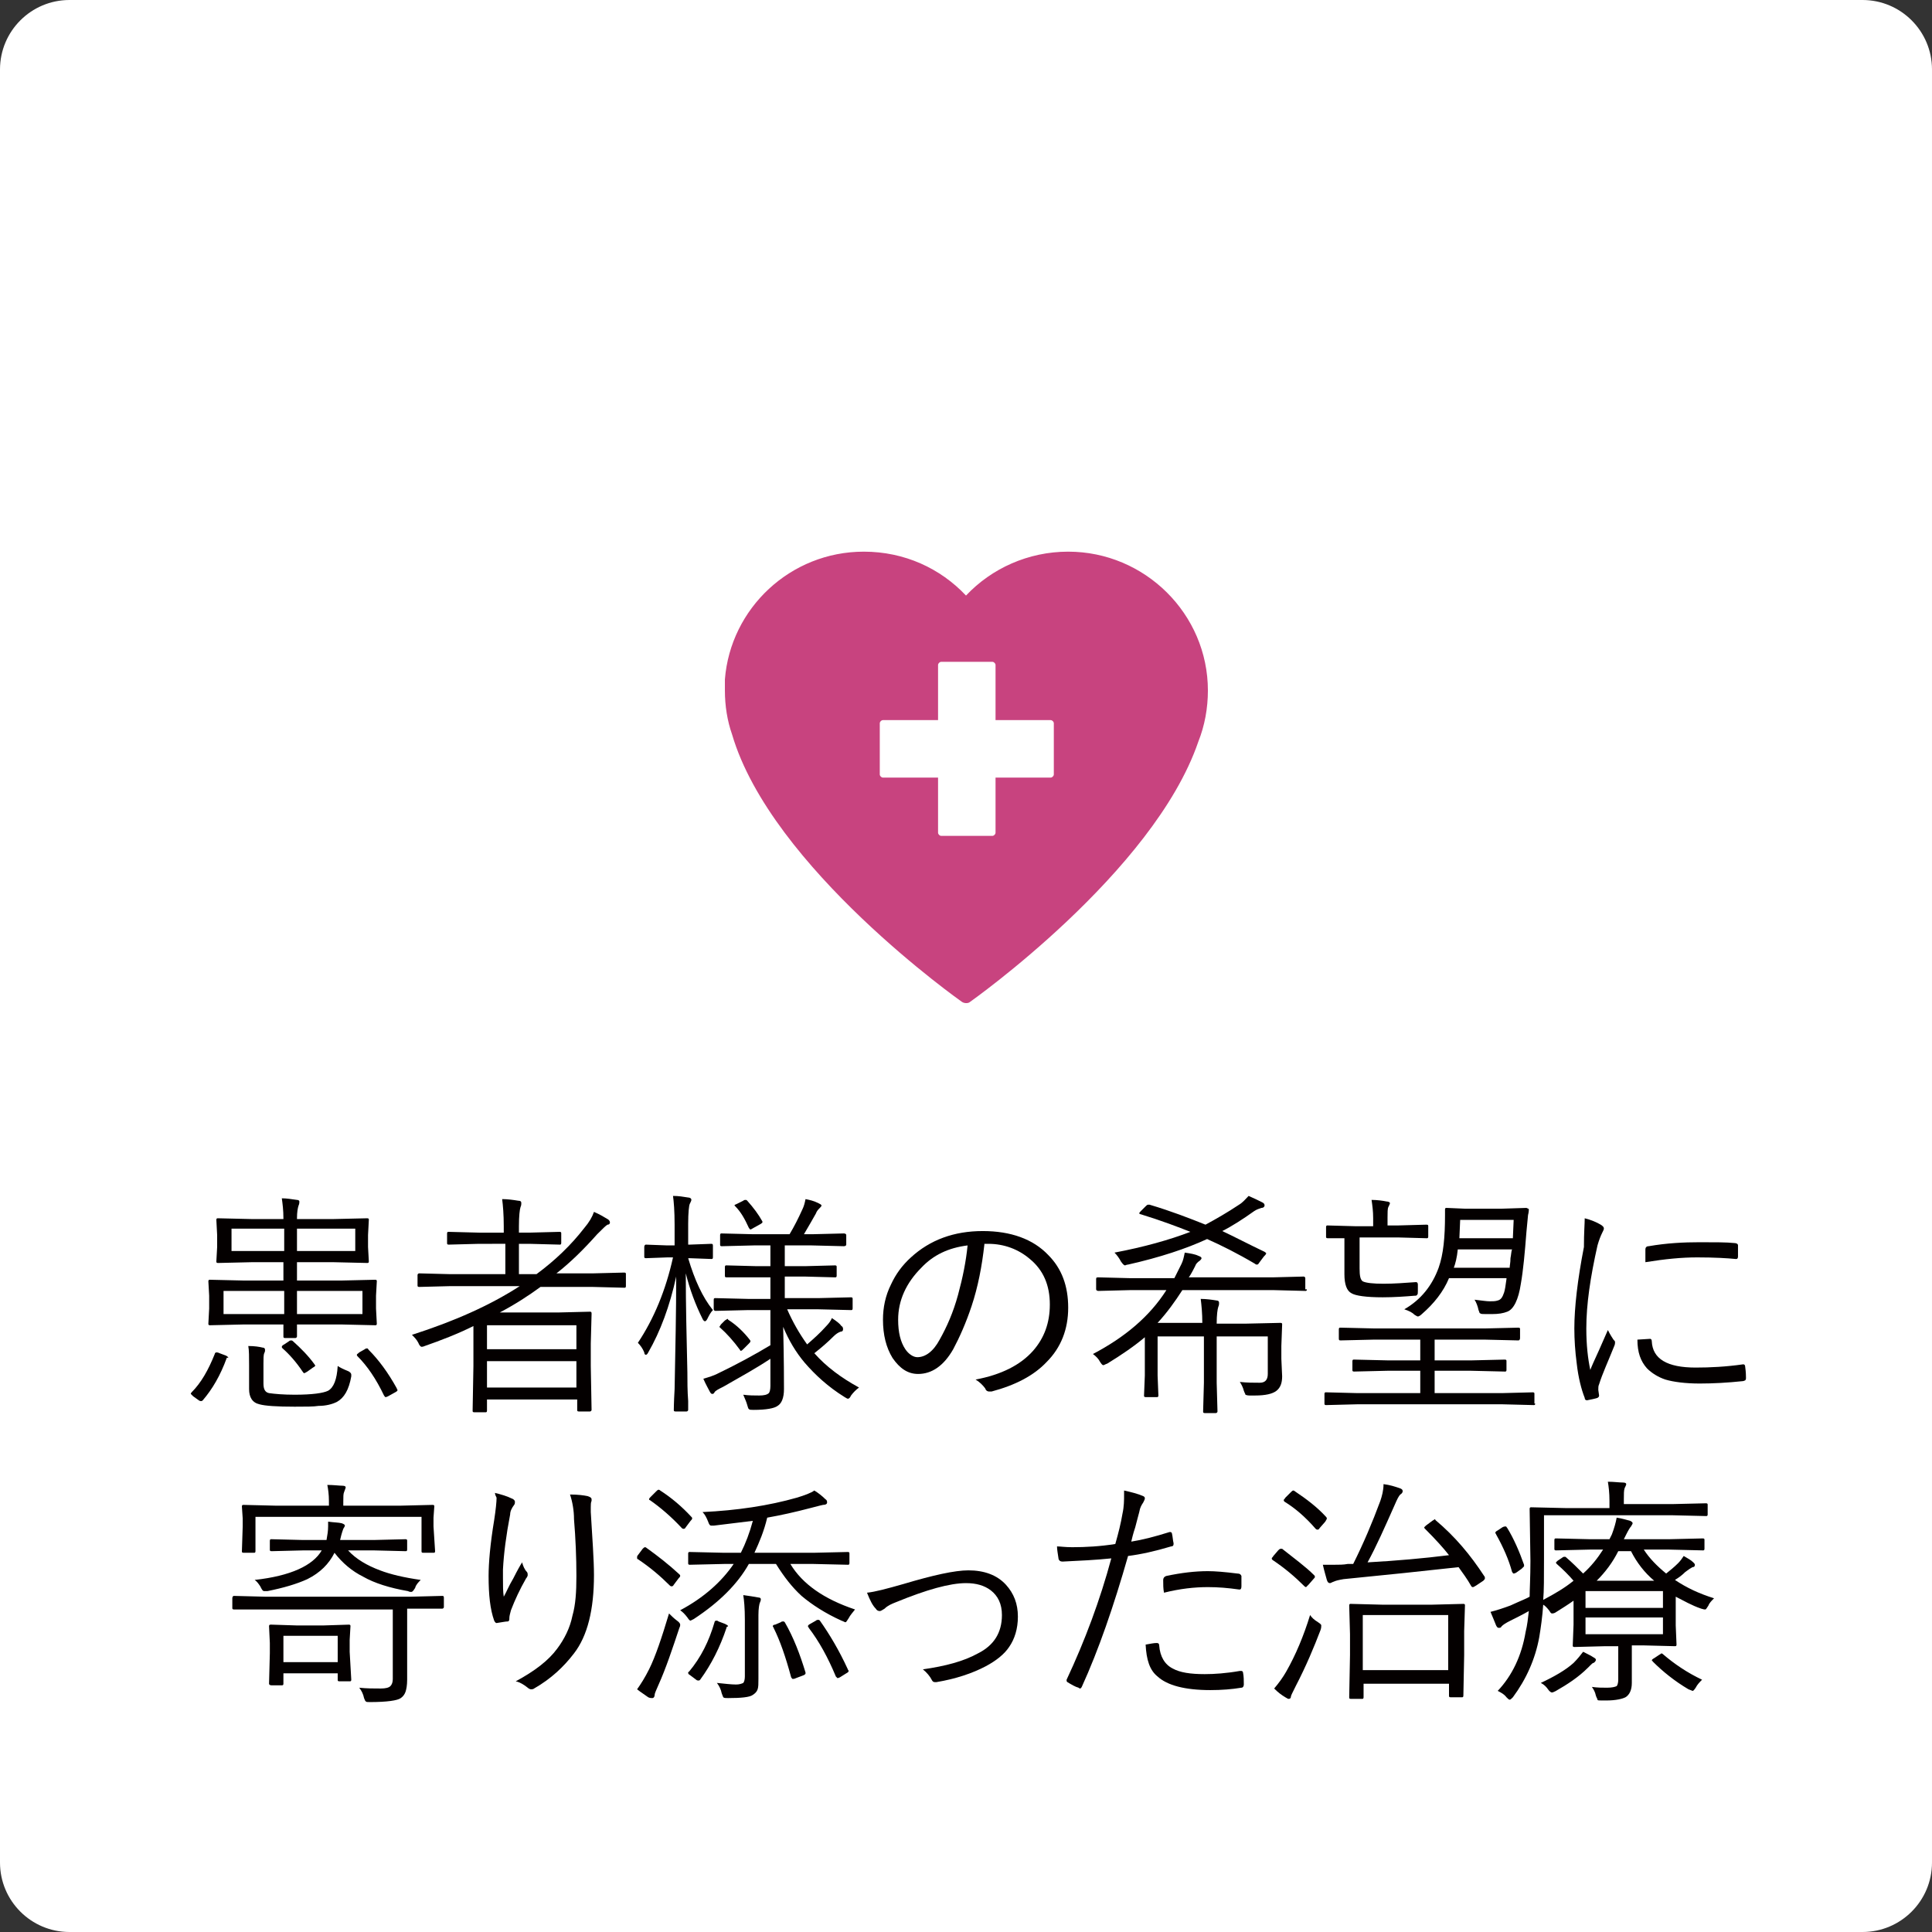 <?xml version="1.0" encoding="utf-8"?>
<!-- Generator: Adobe Illustrator 27.7.0, SVG Export Plug-In . SVG Version: 6.00 Build 0)  -->
<svg version="1.1" id="レイヤー_1" xmlns="http://www.w3.org/2000/svg" xmlns:xlink="http://www.w3.org/1999/xlink" x="0px"
	 y="0px" viewBox="0 0 242 242" style="enable-background:new 0 0 242 242;" xml:space="preserve">
<rect x="0" y="0" width="242" height="242" fill="#333333" stroke="none"/>
<style type="text/css">
	.st0{fill:#FFFFFF;}
	.st1{fill:#040000;}
	.st2{fill:#C8437F;}
</style>
<path class="st0" d="M233.3,242H8.7c-4.8,0-8.7-3.9-8.7-8.7V8.7C0,3.9,3.9,0,8.7,0h224.6c4.8,0,8.7,3.9,8.7,8.7v224.6
	C242,238.1,238.1,242,233.3,242z"/>
<g>
	<path class="st1" d="M28.4,170.1c-0.8,2.2-1.8,3.9-3,5.3c-0.1,0.1-0.2,0.1-0.2,0.1s-0.2,0-0.3-0.1l-0.7-0.5
		c-0.2-0.2-0.3-0.3-0.3-0.3c0,0,0-0.1,0.1-0.2c1.2-1.2,2.1-2.8,2.9-4.8c0-0.1,0.1-0.2,0.2-0.2c0.1,0,0.2,0,0.4,0.1l0.8,0.3
		c0.2,0.1,0.3,0.2,0.3,0.3C28.4,170,28.4,170.1,28.4,170.1z M47.2,165.8c0,0.2-0.1,0.2-0.2,0.2l-4.3-0.1h-5.5c0,0.4,0,0.7,0,1.1
		c0,0.2,0,0.3,0,0.4c0,0.1-0.1,0.2-0.2,0.2h-1.3c-0.2,0-0.2-0.1-0.2-0.2l0-1.5h-4.9l-4.3,0.1c-0.2,0-0.2-0.1-0.2-0.2l0.1-1.9v-1.6
		l-0.1-1.8c0-0.2,0.1-0.2,0.2-0.2l4.3,0.1h4.9v-2.3h-3.9l-4.3,0.1c-0.2,0-0.2-0.1-0.2-0.2l0.1-1.8v-1.5l-0.1-1.9
		c0-0.2,0.1-0.2,0.2-0.2l4.3,0.1h3.9v-0.1c0-1-0.1-1.8-0.2-2.5c0.6,0,1.2,0.1,1.9,0.2c0.2,0,0.3,0.1,0.3,0.2c0,0.1,0,0.3-0.1,0.5
		c-0.1,0.3-0.2,0.8-0.2,1.6v0.1h4.5l4.3-0.1c0.2,0,0.2,0.1,0.2,0.2l-0.1,1.9v1.5l0.1,1.8c0,0.2-0.1,0.2-0.2,0.2l-4.3-0.1h-4.5v2.3
		h5.5l4.3-0.1c0.2,0,0.2,0.1,0.2,0.2l-0.1,1.8v1.6L47.2,165.8z M35.6,164.6v-2.9h-7.6v2.9H35.6z M35.6,156.7v-2.8h-6.6v2.8H35.6z
		 M44,172.4c-0.3,1.7-0.9,2.7-1.8,3.2c-0.6,0.3-1.4,0.5-2.3,0.5c-0.6,0.1-1.6,0.1-3,0.1c-2.2,0-3.7-0.1-4.4-0.3
		c-0.9-0.2-1.3-0.9-1.3-1.9v-3c0-1,0-1.9-0.1-2.4c0.8,0,1.4,0.1,1.8,0.2c0.2,0,0.3,0.1,0.3,0.3c0,0.1,0,0.2-0.1,0.4
		c-0.1,0.2-0.1,0.7-0.1,1.3v2.5c0,0.7,0.2,1.1,0.7,1.2c0.7,0.1,1.8,0.2,3.2,0.2c2.2,0,3.6-0.2,4.2-0.5c0.7-0.4,1.1-1.4,1.2-3.1
		c0.3,0.2,0.7,0.4,1.2,0.6c0.3,0.1,0.5,0.3,0.5,0.5C44,172.1,44,172.3,44,172.4z M39.4,170.9c0,0.1,0.1,0.1,0.1,0.1
		c0,0.1-0.1,0.2-0.3,0.3l-0.7,0.5c-0.2,0.1-0.3,0.2-0.4,0.2c-0.1,0-0.1-0.1-0.2-0.2c-0.8-1.2-1.7-2.2-2.5-2.9
		c-0.1-0.1-0.1-0.1-0.1-0.2c0-0.1,0.1-0.2,0.3-0.3l0.6-0.4c0.1-0.1,0.2-0.1,0.3-0.1c0,0,0.1,0,0.2,0.1
		C37.7,168.9,38.6,169.8,39.4,170.9z M44.5,156.7v-2.8h-7.3v2.8H44.5z M45.4,164.6v-2.9h-8.2v2.9H45.4z M49.7,173.9
		c0,0.1,0.1,0.2,0.1,0.2c0,0.1-0.1,0.2-0.3,0.3l-0.9,0.5c-0.2,0.1-0.3,0.1-0.3,0.1c-0.1,0-0.1-0.1-0.2-0.2c-1-2.1-2.1-3.7-3.3-4.9
		c-0.1-0.1-0.1-0.1-0.1-0.2c0-0.1,0.1-0.1,0.3-0.3l0.7-0.4c0.1-0.1,0.2-0.1,0.3-0.1c0.1,0,0.1,0.1,0.2,0.2
		C47.4,170.3,48.6,171.9,49.7,173.9z"/>
	<path class="st1" d="M78.4,161.1c0,0.2-0.1,0.2-0.2,0.2l-3.9-0.1h-6.6c-1.5,1.1-3.2,2.2-5.1,3.2h7.3l4-0.1c0.2,0,0.2,0.1,0.2,0.3
		l-0.1,3.7v2.8l0.1,5.5c0,0.1-0.1,0.2-0.2,0.2h-1.4c-0.2,0-0.2-0.1-0.2-0.2v-1.3H61v1.4c0,0.2-0.1,0.2-0.2,0.2h-1.4
		c-0.2,0-0.2-0.1-0.2-0.2l0.1-5.6v-5c-2,1-4.1,1.8-6.1,2.5c-0.2,0.1-0.4,0.1-0.4,0.1c-0.1,0-0.3-0.2-0.4-0.5c-0.2-0.4-0.5-0.7-0.8-1
		c5.3-1.7,9.8-3.7,13.5-6.1h-8.7l-3.9,0.1c-0.2,0-0.2-0.1-0.2-0.2v-1.3c0-0.1,0.1-0.2,0.2-0.2l3.9,0.1h6.9v-3.8H60l-3.8,0.1
		c-0.2,0-0.2-0.1-0.2-0.2v-1.2c0-0.2,0.1-0.2,0.2-0.2l3.8,0.1h3.1v-0.8c0-1.5-0.1-2.6-0.2-3.4c0.7,0,1.4,0.1,2,0.2
		c0.3,0,0.4,0.1,0.4,0.3c0,0.1,0,0.3-0.1,0.5c-0.1,0.3-0.2,1.1-0.2,2.4v0.8h1.3l3.8-0.1c0.2,0,0.2,0.1,0.2,0.2v1.2
		c0,0.2-0.1,0.2-0.2,0.2l-3.8-0.1h-1.3v3.8h2.2c2.3-1.7,4.3-3.6,6-5.8c0.6-0.7,1-1.4,1.2-2c0.7,0.3,1.2,0.6,1.7,0.9
		c0.2,0.1,0.3,0.3,0.3,0.4c0,0.2-0.1,0.3-0.3,0.3c-0.2,0.1-0.6,0.5-1.3,1.2c-1.6,1.8-3.3,3.5-5.1,4.9h4.6l3.9-0.1
		c0.2,0,0.2,0.1,0.2,0.2V161.1z M72.2,169v-3H61v3H72.2z M72.2,173.8v-3.3H61v3.3H72.2z"/>
	<path class="st1" d="M89.3,157.5c0,0.2-0.1,0.2-0.2,0.2l-2.7-0.1h-0.2c0.8,2.7,1.8,4.9,3.1,6.5c-0.3,0.3-0.5,0.7-0.7,1.1
		c-0.1,0.2-0.2,0.3-0.3,0.3c-0.1,0-0.2-0.1-0.3-0.3c-0.9-1.8-1.6-3.7-2.1-5.7c0,3.9,0.1,8.1,0.2,12.4c0,1.1,0,2.3,0.1,3.6
		c0,0.7,0,1,0,1.1c0,0.1-0.1,0.2-0.2,0.2h-1.4c-0.2,0-0.2-0.1-0.2-0.2c0,0,0-0.9,0.1-2.6c0.1-5.1,0.2-9.8,0.2-14.1
		c-0.8,3.7-2,6.9-3.5,9.5c-0.1,0.2-0.2,0.3-0.3,0.3c-0.1,0-0.2-0.1-0.2-0.3c-0.2-0.5-0.5-0.9-0.8-1.2c2-3,3.5-6.6,4.4-10.7h-0.7
		l-2.7,0.1c-0.2,0-0.2-0.1-0.2-0.2v-1.2c0-0.2,0.1-0.3,0.2-0.3l2.7,0.1h0.9v-2.6c0-1.7-0.1-2.9-0.2-3.6c0.7,0,1.3,0.1,1.9,0.2
		c0.2,0,0.4,0.1,0.4,0.3c0,0.1-0.1,0.3-0.2,0.5c-0.1,0.2-0.2,1.1-0.2,2.5v2.6h0.2l2.7-0.1c0.2,0,0.2,0.1,0.2,0.3V157.5z
		 M107.6,173.8c-0.4,0.3-0.7,0.6-1,1c-0.1,0.2-0.2,0.4-0.4,0.4c-0.1,0-0.2-0.1-0.4-0.2c-2.1-1.3-3.7-2.8-5-4.3
		c-1.1-1.3-2-2.8-2.7-4.5c0.1,4.2,0.1,6.8,0.1,7.8c0,1.1-0.3,1.8-0.8,2.1c-0.4,0.3-1.4,0.5-3,0.5c-0.3,0-0.5,0-0.6-0.1
		c-0.1-0.1-0.1-0.2-0.2-0.5c-0.1-0.4-0.3-0.8-0.5-1.3c0.7,0.1,1.4,0.1,2,0.1s1-0.1,1.2-0.3c0.1-0.1,0.2-0.4,0.2-0.9v-3.4
		c-1.8,1.2-3.8,2.3-5.9,3.5c-0.6,0.3-1,0.5-1.1,0.7c-0.1,0.2-0.2,0.2-0.3,0.2c-0.1,0-0.2-0.1-0.3-0.3c-0.2-0.4-0.5-0.9-0.8-1.6
		c0.7-0.2,1.3-0.4,1.7-0.6c2.5-1.2,4.7-2.4,6.7-3.6v-4.4h-2.8l-4.1,0.1c-0.1,0-0.2-0.1-0.2-0.2v-1.2c0-0.2,0.1-0.2,0.2-0.2l4.1,0.1
		h2.8V160h-1.7L91,160c-0.2,0-0.2-0.1-0.2-0.2v-1.1c0-0.2,0.1-0.2,0.2-0.2l3.8,0.1h1.7v-2.6h-2.1l-4,0.1c-0.2,0-0.2-0.1-0.2-0.2
		v-1.2c0-0.2,0.1-0.2,0.2-0.2l4,0.1h4.5c0.6-1,1.1-2,1.6-3.1c0.2-0.4,0.3-0.8,0.4-1.3c0.5,0.1,1,0.2,1.6,0.5
		c0.2,0.1,0.4,0.2,0.4,0.3c0,0.1-0.1,0.2-0.3,0.4c-0.1,0.1-0.3,0.3-0.4,0.6c-0.4,0.7-0.9,1.6-1.5,2.6h1l4-0.1c0.2,0,0.3,0.1,0.3,0.2
		v1.2c0,0.1-0.1,0.2-0.3,0.2l-4-0.1h-3.4v2.6h2.5l3.8-0.1c0.2,0,0.2,0.1,0.2,0.2v1.1c0,0.2-0.1,0.2-0.2,0.2l-3.8-0.1h-2.5v2.7h4.2
		l4.1-0.1c0.2,0,0.2,0.1,0.2,0.2v1.2c0,0.2-0.1,0.2-0.2,0.2l-4.1-0.1h-3.9c0.7,1.6,1.5,3,2.5,4.4c0.8-0.7,1.6-1.4,2.4-2.3
		c0.3-0.3,0.6-0.7,0.7-1c0.6,0.4,1,0.7,1.2,1c0.2,0.1,0.2,0.3,0.2,0.4c0,0.2-0.1,0.3-0.3,0.3c-0.3,0.1-0.6,0.3-0.9,0.6
		c-0.7,0.7-1.5,1.4-2.4,2.1C103.5,171.2,105.4,172.6,107.6,173.8z M93.9,167.8C94,167.9,94,168,94,168c0,0.1-0.1,0.2-0.2,0.3
		l-0.6,0.6c-0.2,0.2-0.3,0.3-0.4,0.3c0,0-0.1,0-0.1-0.1c-0.8-1.1-1.7-2.1-2.5-2.8c-0.1-0.1-0.1-0.1-0.1-0.1c0,0,0.1-0.1,0.2-0.3
		l0.5-0.5c0.2-0.1,0.3-0.2,0.3-0.2c0,0,0.1,0,0.1,0.1C92.3,166,93.2,166.9,93.9,167.8z M95.5,153c0,0,0,0.1,0,0.1
		c0,0.1-0.1,0.1-0.2,0.2l-0.9,0.5c-0.2,0.1-0.3,0.2-0.4,0.2s-0.1-0.1-0.2-0.2c-0.5-1.1-1-2-1.7-2.7c-0.1-0.1-0.1-0.1-0.1-0.1
		c0-0.1,0.1-0.1,0.3-0.2l0.8-0.4c0.1-0.1,0.2-0.1,0.3-0.1c0.1,0,0.1,0,0.2,0.1C94.4,151.3,95,152.1,95.5,153z"/>
	<path class="st1" d="M123.3,155.9c-0.3,2.7-0.8,5.3-1.6,7.7c-0.7,2.1-1.5,3.9-2.3,5.4c-1.2,2.1-2.7,3.1-4.4,3.1
		c-1.3,0-2.3-0.7-3.2-2c-0.8-1.3-1.2-2.9-1.2-4.8c0-1.5,0.3-3,1-4.4c0.6-1.3,1.4-2.4,2.5-3.4c2.4-2.2,5.4-3.3,9-3.3
		c3.5,0,6.3,1,8.2,3c1.7,1.7,2.5,3.9,2.5,6.6c0,2.7-0.9,5-2.7,6.8c-1.6,1.7-3.9,2.9-6.9,3.7c-0.1,0-0.2,0-0.3,0
		c-0.2,0-0.4-0.1-0.5-0.4c-0.3-0.4-0.7-0.8-1.2-1.1c3.2-0.6,5.6-1.8,7.2-3.6c1.4-1.6,2.1-3.5,2.1-5.8c0-2.4-0.8-4.3-2.5-5.7
		c-1.4-1.2-3.2-1.9-5.2-1.9H123.3z M121.2,156c-2.4,0.3-4.3,1.2-5.8,2.8c-1.9,1.9-2.9,4.1-2.9,6.5c0,1.6,0.3,2.8,0.9,3.7
		c0.4,0.6,1,1,1.5,1c1,0,2-0.7,2.8-2.2c0.9-1.6,1.7-3.4,2.3-5.6C120.6,160,121,158,121.2,156z"/>
	<path class="st1" d="M163.7,161.5c0,0.2-0.1,0.2-0.2,0.2l-3.9-0.1h-11.5c-0.9,1.4-1.9,2.8-3.1,4.1h5.6c0-1.2-0.1-2.2-0.2-3
		c0.7,0,1.4,0.1,2,0.2c0.2,0,0.3,0.1,0.3,0.3c0,0.1,0,0.3-0.1,0.5c-0.1,0.3-0.2,1-0.2,2.1h3.6l4.4-0.1c0.2,0,0.2,0.1,0.2,0.2
		l-0.1,2.7v1.6l0.1,2.2c0,0.8-0.2,1.4-0.7,1.8c-0.5,0.4-1.4,0.6-2.7,0.6c-0.3,0-0.5,0-0.7,0c-0.3,0-0.5-0.1-0.5-0.1
		c0-0.1-0.1-0.2-0.2-0.5c-0.1-0.4-0.3-0.8-0.5-1.1c0.9,0.1,1.7,0.1,2.5,0.1c0.7,0,1-0.4,1-1.1v-4.7h-6.4v5.8l0.1,3.6
		c0,0.1-0.1,0.2-0.2,0.2h-1.4c-0.2,0-0.2-0.1-0.2-0.2l0.1-3.6v-5.8H145v4.9l0.1,2.5c0,0.2-0.1,0.2-0.2,0.2h-1.4
		c-0.2,0-0.2-0.1-0.2-0.2l0.1-2.5v-4.8c-1.3,1.1-2.9,2.2-4.7,3.3c-0.3,0.1-0.4,0.2-0.5,0.2c-0.1,0-0.2-0.1-0.4-0.4
		c-0.2-0.4-0.5-0.7-0.9-1c4-2.1,7.1-4.7,9.2-8h-4.6l-3.9,0.1c-0.2,0-0.3-0.1-0.3-0.2v-1.3c0-0.2,0.1-0.2,0.3-0.2l3.9,0.1h5.6
		c0.3-0.6,0.6-1.2,0.9-1.8c0.2-0.4,0.3-0.9,0.4-1.4c0.7,0.1,1.3,0.2,1.7,0.4c0.3,0.1,0.4,0.2,0.4,0.3s-0.1,0.2-0.2,0.3
		c-0.3,0.2-0.5,0.4-0.6,0.7c-0.4,0.8-0.7,1.3-0.8,1.4h10.5l3.9-0.1c0.1,0,0.2,0.1,0.2,0.2V161.5z M158.3,157.4l-0.6,0.8
		c-0.1,0.2-0.2,0.2-0.3,0.2c0,0-0.1,0-0.2-0.1c-2.2-1.3-4.2-2.3-6-3.1c-2.6,1.2-5.9,2.3-9.9,3.2c-0.2,0-0.3,0.1-0.4,0.1
		c-0.1,0-0.3-0.2-0.5-0.5c-0.2-0.4-0.5-0.8-0.8-1.1c3.7-0.7,6.9-1.6,9.5-2.6c-1.5-0.6-3.6-1.4-6.2-2.2c-0.1,0-0.2-0.1-0.2-0.1
		c0-0.1,0.1-0.2,0.2-0.3l0.6-0.6c0.1-0.1,0.2-0.2,0.3-0.2c0,0,0.1,0,0.2,0c2.7,0.8,5,1.7,7,2.5c1.3-0.7,2.7-1.5,4.2-2.5
		c0.5-0.3,0.8-0.7,1.2-1.1c0.7,0.3,1.3,0.6,1.7,0.8c0.2,0.1,0.3,0.2,0.3,0.4c0,0.1-0.1,0.3-0.4,0.3c-0.3,0.1-0.6,0.2-0.9,0.4
		c-1.4,1-2.8,1.9-4,2.5c1.5,0.7,3.2,1.6,5.3,2.6c0.1,0.1,0.2,0.1,0.2,0.2S158.4,157.3,158.3,157.4z"/>
	<path class="st1" d="M192.3,175.8c0,0.2-0.1,0.2-0.2,0.2l-3.9-0.1H170l-3.9,0.1c-0.2,0-0.2-0.1-0.2-0.2v-1.2c0-0.2,0.1-0.2,0.2-0.2
		l3.9,0.1h7.9v-2.8h-4.1l-4.2,0.1c-0.2,0-0.2-0.1-0.2-0.2v-1.1c0-0.2,0.1-0.2,0.2-0.2l4.2,0.1h4.1v-2.6h-5.8l-4.2,0.1
		c-0.2,0-0.2-0.1-0.2-0.3v-1.1c0-0.2,0.1-0.2,0.2-0.2l4.2,0.1H186l4.2-0.1c0.2,0,0.2,0.1,0.2,0.2v1.1c0,0.2-0.1,0.3-0.2,0.3
		l-4.2-0.1h-6.3v2.6h4.6l4.2-0.1c0.2,0,0.2,0.1,0.2,0.2v1.1c0,0.2-0.1,0.2-0.2,0.2l-4.2-0.1h-4.6v2.8h8.4l3.9-0.1
		c0.2,0,0.2,0.1,0.2,0.2V175.8z M178.9,154.9c0,0.2-0.1,0.2-0.2,0.2l-3.6-0.1h-4.8v3.9c0,0.9,0.1,1.4,0.4,1.6
		c0.4,0.2,1.3,0.3,2.6,0.3c1.3,0,2.6-0.1,4-0.2c0.1,0,0.1,0,0.1,0c0.1,0,0.2,0.1,0.2,0.3c0,0,0,0.1,0,0.3v0.5c0,0.3,0,0.4-0.1,0.5
		s-0.1,0.1-0.3,0.1c-1.2,0.1-2.6,0.2-4,0.2c-2.1,0-3.4-0.2-3.9-0.5c-0.6-0.3-0.9-1.1-0.9-2.4v-4.5c-0.6,0-1.1,0-1.6,0
		c-0.3,0-0.5,0-0.5,0c-0.2,0-0.2-0.1-0.2-0.2v-1.2c0-0.2,0.1-0.2,0.2-0.2l3.6,0.1h2.1v-1c0-0.9-0.1-1.6-0.2-2.3
		c0.7,0,1.4,0.1,1.9,0.2c0.2,0,0.4,0.1,0.4,0.2c0,0.1-0.1,0.3-0.2,0.5c-0.1,0.2-0.1,0.7-0.1,1.3v1h1.3l3.6-0.1
		c0.2,0,0.2,0.1,0.2,0.2V154.9z M191.5,151.5c0,0.1,0,0.3-0.1,0.7l-0.2,2.1c-0.2,2.6-0.4,4.8-0.7,6.5c-0.3,2-0.9,3.2-1.7,3.5
		c-0.5,0.2-1.1,0.3-1.9,0.3l-0.8,0c-0.4,0-0.6,0-0.7-0.1c-0.1,0-0.1-0.2-0.2-0.4c-0.1-0.5-0.3-1-0.5-1.3c0.9,0.1,1.5,0.2,1.9,0.2
		s0.7,0,1-0.1c0.4-0.1,0.6-0.4,0.8-1c0.1-0.3,0.2-0.9,0.3-1.7v-0.1h-7.2c-0.7,1.7-1.9,3.2-3.4,4.5c-0.2,0.2-0.4,0.3-0.5,0.3
		c-0.1,0-0.2-0.1-0.4-0.2c-0.3-0.3-0.7-0.5-1.3-0.7c2.1-1.2,3.5-3,4.3-5.2c0.6-1.7,0.8-3.8,0.8-6.6l0-0.7c0-0.2,0.1-0.2,0.2-0.2
		l2.3,0.1h4.6l3.1-0.1C191.4,151.4,191.5,151.4,191.5,151.5z M189.4,156.5h-6.8c-0.1,1-0.3,1.8-0.5,2.3h7c0-0.3,0.1-0.6,0.1-1.2
		C189.3,157.1,189.3,156.7,189.4,156.5z M189.6,152.8h-6.7l-0.1,2.3h6.7L189.6,152.8z"/>
	<path class="st1" d="M198.5,152.6c0.8,0.2,1.5,0.5,2,0.8c0.3,0.2,0.4,0.3,0.4,0.5c0,0.1-0.1,0.3-0.2,0.5c-0.2,0.4-0.4,0.9-0.6,1.6
		c-0.9,4-1.4,7.4-1.4,10.4c0,2.1,0.2,3.8,0.5,5.2c0.1-0.3,0.5-1.2,1.1-2.5c0.4-0.9,0.8-1.8,1.1-2.5c0.1,0.2,0.3,0.6,0.7,1.2
		c0.1,0.1,0.2,0.2,0.2,0.3c0,0.1,0,0.3-0.1,0.5c-0.8,2-1.5,3.5-1.9,4.8c-0.1,0.2-0.1,0.4-0.1,0.7l0.1,0.7c0,0.2-0.1,0.2-0.2,0.3
		c-0.3,0.1-0.8,0.2-1.3,0.3c-0.2,0-0.3-0.1-0.3-0.3c-0.4-1-0.8-2.5-1-4.3c-0.2-1.5-0.3-3-0.3-4.4c0-2.6,0.4-6.1,1.2-10.2
		C198.4,154.4,198.5,153.3,198.5,152.6z M205.1,167.8l1.6-0.1c0,0,0,0,0,0c0.1,0,0.2,0.1,0.2,0.3c0.1,2.2,1.9,3.3,5.5,3.3
		c1.8,0,3.8-0.1,5.9-0.4c0.1,0,0.1,0,0.1,0c0.1,0,0.2,0.1,0.2,0.3c0.1,0.7,0.1,1.2,0.1,1.4c0,0.1,0,0.2-0.1,0.3c0,0-0.2,0.1-0.3,0.1
		c-1.9,0.2-3.7,0.3-5.4,0.3c-1.8,0-3.3-0.2-4.3-0.5c-0.9-0.3-1.7-0.8-2.3-1.4C205.5,170.5,205.1,169.4,205.1,167.8z M206.1,158.1
		c0-0.9,0-1.4,0-1.6c0-0.2,0.1-0.4,0.4-0.4c2.3-0.4,4.4-0.5,6.4-0.5c1.9,0,3.4,0,4.3,0.1c0.3,0,0.5,0.1,0.5,0.3c0,0.6,0,1.1,0,1.4
		c0,0.2-0.1,0.3-0.2,0.3c0,0-0.1,0-0.1,0c-1-0.1-2.6-0.2-4.8-0.2C210.6,157.5,208.6,157.7,206.1,158.1z"/>
	<path class="st1" d="M55.6,201.3c0,0.1-0.1,0.2-0.2,0.2l-3.9,0H51v5.1l0,3.8c0,0.7-0.1,1.2-0.2,1.5c-0.1,0.3-0.3,0.6-0.6,0.8
		c-0.4,0.3-1.7,0.5-3.9,0.5c-0.3,0-0.4,0-0.5-0.1s-0.1-0.2-0.2-0.4c-0.1-0.5-0.3-0.9-0.6-1.3c0.9,0.1,1.8,0.1,2.7,0.1
		c0.6,0,1-0.1,1.2-0.3c0.2-0.2,0.3-0.5,0.3-0.9v-8.7H33.2l-3.9,0c-0.2,0-0.2-0.1-0.2-0.2v-1.2c0-0.2,0.1-0.3,0.2-0.3l3.9,0.1h18.3
		l3.9-0.1c0.2,0,0.2,0.1,0.2,0.3V201.3z M54.5,194.3c0,0.2-0.1,0.2-0.2,0.2h-1.3c-0.2,0-0.2-0.1-0.2-0.2V190H32v4.3
		c0,0.2-0.1,0.2-0.2,0.2h-1.3c-0.2,0-0.2-0.1-0.2-0.2l0.1-3.1v-1l-0.1-1.5c0-0.2,0.1-0.2,0.2-0.2l4.1,0.1h6.6v-0.6
		c0-0.8-0.1-1.5-0.2-2c0.8,0,1.5,0.1,1.9,0.1c0.3,0,0.4,0.1,0.4,0.2c0,0.1-0.1,0.3-0.2,0.6c-0.1,0.2-0.1,0.6-0.1,1.2v0.5h7.1
		l4.1-0.1c0.2,0,0.2,0.1,0.2,0.2l-0.1,1.4v1.1L54.5,194.3z M52.7,197.9c-0.3,0.3-0.6,0.6-0.7,1c-0.2,0.3-0.3,0.5-0.5,0.5
		c-0.1,0-0.2,0-0.4-0.1c-2.3-0.4-4.2-1-5.6-1.8c-1.4-0.7-2.6-1.7-3.6-3c-0.7,1.4-1.8,2.5-3.4,3.3c-1.3,0.6-3,1.1-5,1.5
		c-0.2,0-0.3,0-0.4,0c-0.2,0-0.3-0.2-0.5-0.6c-0.2-0.3-0.4-0.6-0.7-0.8c4.5-0.5,7.3-1.8,8.4-3.7h-2.3l-4,0.1c-0.2,0-0.2-0.1-0.2-0.2
		V193c0-0.2,0.1-0.2,0.2-0.2l4,0.1h2.9c0.1-0.6,0.2-1.1,0.2-1.7c0-0.2,0-0.4,0-0.6c0.7,0.1,1.3,0.1,1.7,0.2c0.3,0.1,0.4,0.2,0.4,0.3
		c0,0.1-0.1,0.2-0.2,0.4c0,0-0.2,0.5-0.4,1.4h4.2l4-0.1c0.2,0,0.2,0.1,0.2,0.2v1.1c0,0.2-0.1,0.2-0.2,0.2l-4-0.1h-3.2
		c1,1.1,2.4,1.9,4,2.5C48.9,197.2,50.6,197.6,52.7,197.9z M44,210.4c0,0.2-0.1,0.2-0.2,0.2h-1.3c-0.2,0-0.2-0.1-0.2-0.2v-0.8h-6.8
		v1.3c0,0.2-0.1,0.2-0.2,0.2H34c-0.2,0-0.3-0.1-0.3-0.2l0.1-3.8v-1.3l-0.1-2.1c0-0.2,0.1-0.2,0.3-0.2l3.1,0.1h3.5l3.1-0.1
		c0.2,0,0.2,0.1,0.2,0.2l-0.1,1.7v1.5L44,210.4z M42.3,208.2v-3.3h-6.8v3.3H42.3z"/>
	<path class="st1" d="M62,187c0.8,0.2,1.5,0.4,2.1,0.7c0.3,0.1,0.4,0.3,0.4,0.4s0,0.3-0.1,0.4c-0.3,0.4-0.5,0.8-0.5,1.2
		c-0.5,2.6-0.8,4.9-0.9,6.9c0,0.4,0,0.8,0,1.1c0,0.9,0,1.7,0.1,2.3c0.3-0.5,0.6-1.3,1.2-2.3c0.5-1,0.9-1.7,1.1-2
		c0.1,0.4,0.3,0.9,0.6,1.2c0.1,0.1,0.1,0.3,0.1,0.4s-0.1,0.3-0.2,0.4c-0.8,1.4-1.4,2.7-1.9,4c-0.1,0.4-0.2,0.7-0.2,1
		c0,0,0,0.1,0,0.1c0,0.2-0.1,0.3-0.2,0.3c-0.3,0-0.7,0.1-1.4,0.2c-0.1,0-0.2-0.1-0.3-0.3c-0.5-1.4-0.7-3.2-0.7-5.6
		c0-1.6,0.2-4,0.7-7c0.2-1.3,0.3-2.3,0.3-2.8C62.1,187.4,62,187.2,62,187z M71.4,187.2c1,0,1.7,0.1,2.2,0.2c0.3,0.1,0.5,0.2,0.5,0.4
		c0,0,0,0.1,0,0.2c-0.1,0.2-0.1,0.5-0.1,0.8c0,0.2,0,0.4,0,0.6c0.2,3.3,0.4,6,0.4,7.9c0,4.3-0.8,7.6-2.5,9.8c-1.3,1.7-2.9,3.2-5,4.4
		c-0.1,0.1-0.3,0.1-0.4,0.1c-0.1,0-0.3-0.1-0.4-0.2c-0.5-0.4-1-0.7-1.5-0.8c2.4-1.3,4.1-2.6,5.2-4.1c0.9-1.2,1.6-2.6,1.9-4.1
		c0.4-1.4,0.5-3,0.5-5c0-2.3-0.1-4.7-0.3-7.1C71.9,189.2,71.7,188.1,71.4,187.2z"/>
	<path class="st1" d="M85.1,197.2c0.1,0.1,0.1,0.1,0.1,0.2c0,0.1-0.1,0.2-0.2,0.3l-0.6,0.8c-0.1,0.2-0.2,0.2-0.3,0.2
		c0,0-0.1,0-0.2-0.1c-1.2-1.2-2.5-2.3-4-3.3c-0.1,0-0.1-0.1-0.1-0.2s0-0.2,0.1-0.3l0.6-0.8c0.1-0.1,0.2-0.2,0.3-0.2
		c0,0,0.1,0,0.2,0.1C82.4,194.9,83.8,196,85.1,197.2z M85.1,203.9c-0.9,2.7-1.7,5.1-2.6,7.1c-0.3,0.7-0.5,1.1-0.5,1.3
		c0,0.2-0.1,0.4-0.3,0.4c-0.1,0-0.3,0-0.5-0.1c-0.4-0.3-0.9-0.6-1.4-1c0.5-0.7,1-1.5,1.5-2.5c0.8-1.6,1.6-4,2.5-7
		c0.3,0.3,0.6,0.6,1,0.9c0.3,0.2,0.4,0.4,0.4,0.5C85.2,203.6,85.2,203.7,85.1,203.9z M86.6,190c0.1,0.1,0.1,0.1,0.1,0.2
		c0,0.1-0.1,0.2-0.2,0.3l-0.6,0.8c-0.1,0.2-0.2,0.2-0.3,0.2c0,0-0.1,0-0.2-0.1c-1.3-1.4-2.7-2.6-4-3.5c-0.1,0-0.1-0.1-0.1-0.1
		c0-0.1,0.1-0.2,0.2-0.3l0.7-0.7c0.1-0.1,0.2-0.2,0.3-0.2c0,0,0.1,0,0.2,0.1C84.1,187.6,85.4,188.7,86.6,190z M107.1,201.6
		c-0.3,0.4-0.6,0.7-0.8,1.1c-0.2,0.3-0.3,0.5-0.4,0.5c-0.1,0-0.2-0.1-0.5-0.2c-2-0.9-3.7-2-5-3.1c-1.2-1.1-2.2-2.4-3.2-4h-3.4
		c-1.4,2.5-3.7,4.8-6.9,6.9c-0.2,0.1-0.4,0.2-0.4,0.2c-0.1,0-0.2-0.1-0.4-0.4c-0.3-0.4-0.6-0.7-0.9-0.9c3-1.6,5.2-3.6,6.7-5.8h-1.2
		l-4.3,0.1c-0.2,0-0.2-0.1-0.2-0.2v-1.2c0-0.2,0.1-0.2,0.2-0.2l4.3,0.1h2.1c0.6-1.2,1.1-2.5,1.5-4c-1.6,0.2-3.2,0.4-4.9,0.6
		c-0.2,0-0.3,0-0.3,0c-0.2,0-0.3-0.2-0.4-0.5c-0.2-0.5-0.4-0.9-0.7-1.2c4.3-0.2,8.3-0.8,11.8-1.8c1-0.3,1.8-0.6,2.2-0.9
		c0.5,0.3,1,0.7,1.4,1.1c0.2,0.1,0.2,0.3,0.2,0.4c0,0.2-0.2,0.3-0.5,0.3c0,0-0.5,0.1-1.6,0.4c-1.9,0.5-3.7,0.9-5.4,1.2
		c-0.4,1.7-1,3.1-1.6,4.4h7.4l4.3-0.1c0.2,0,0.2,0.1,0.2,0.2v1.2c0,0.2-0.1,0.2-0.2,0.2l-4.3-0.1H99
		C100.5,198.4,103.2,200.3,107.1,201.6z M91,203.9c-0.8,2.4-1.9,4.6-3.3,6.5c-0.1,0.1-0.1,0.1-0.2,0.1s-0.2,0-0.3-0.1l-0.8-0.6
		c-0.2-0.1-0.2-0.2-0.2-0.3c0,0,0-0.1,0.1-0.1c1.5-1.8,2.5-3.8,3.2-6.2c0-0.1,0.1-0.2,0.2-0.2c0.1,0,0.2,0,0.3,0.1l0.8,0.3
		c0.2,0.1,0.4,0.2,0.4,0.3C91,203.8,91,203.8,91,203.9z M95.3,200.3c0,0.1,0,0.2-0.1,0.4c-0.1,0.2-0.2,0.8-0.2,1.6v3.9l0,4.1
		c0,0.6,0,1-0.1,1.3c-0.1,0.3-0.3,0.5-0.6,0.7c-0.4,0.3-1.5,0.4-3.1,0.4c-0.3,0-0.5,0-0.6-0.1c0,0-0.1-0.2-0.2-0.5
		c-0.1-0.5-0.3-0.9-0.6-1.3c1,0.1,1.8,0.2,2.4,0.2c0.4,0,0.7-0.1,0.9-0.2c0.1-0.1,0.2-0.4,0.2-0.8v-7.1c0-1.5-0.1-2.5-0.2-3.1
		c0.7,0.1,1.4,0.2,1.9,0.3C95.2,200.1,95.3,200.2,95.3,200.3z M100.9,209.5c0,0,0,0.1,0,0.1c0,0.1-0.1,0.2-0.4,0.3l-0.8,0.3
		c-0.2,0.1-0.3,0.1-0.4,0.1c-0.1,0-0.1-0.1-0.2-0.2c-0.7-2.6-1.4-4.6-2.2-6.2c0-0.1-0.1-0.1-0.1-0.2c0-0.1,0.1-0.2,0.3-0.2l0.7-0.3
		c0.1-0.1,0.2-0.1,0.3-0.1c0.1,0,0.1,0,0.2,0.1C99.4,205.1,100.2,207.2,100.9,209.5z M106.2,209.1c0,0.1,0.1,0.1,0.1,0.2
		c0,0.1-0.1,0.2-0.3,0.3l-0.8,0.5c-0.2,0.1-0.3,0.1-0.3,0.1s-0.1-0.1-0.2-0.2c-1-2.4-2.1-4.4-3.4-6.1c0-0.1-0.1-0.1-0.1-0.2
		c0-0.1,0.1-0.2,0.3-0.3l0.7-0.4c0.1-0.1,0.2-0.1,0.3-0.1s0.1,0,0.2,0.1C103.9,204.7,105.1,206.7,106.2,209.1z"/>
	<path class="st1" d="M108.6,199.5c1-0.1,2.5-0.5,4.6-1.1c3.7-1.1,6.4-1.7,8.1-1.7c2,0,3.6,0.6,4.7,1.8c1,1.1,1.5,2.4,1.5,4
		c0,1.5-0.4,2.8-1.1,3.8c-0.6,0.9-1.6,1.7-2.9,2.4c-1.7,0.9-3.8,1.6-6.2,2c-0.1,0-0.1,0-0.2,0c-0.2,0-0.3-0.1-0.4-0.3
		c-0.2-0.4-0.6-0.9-1.1-1.3c2.8-0.4,5.1-1,6.9-2c2-1,3-2.6,3-4.8c0-1.4-0.5-2.4-1.4-3.1c-0.8-0.6-1.8-0.9-3.1-0.9
		c-2,0-4.9,0.8-8.8,2.4c-0.5,0.2-1,0.4-1.4,0.8c-0.3,0.2-0.5,0.3-0.6,0.3c-0.2,0-0.4-0.1-0.5-0.3C109.3,201.1,109,200.5,108.6,199.5
		z"/>
	<path class="st1" d="M141.7,193.1c1.3-0.2,2.9-0.6,4.8-1.2c0,0,0.1,0,0.1,0c0.1,0,0.2,0.1,0.2,0.2c0.1,0.4,0.1,0.8,0.2,1.2
		c0,0,0,0.1,0,0.1c0,0.2-0.1,0.3-0.3,0.3c-2,0.6-3.8,1-5.4,1.2c-1.8,6.3-3.7,11.8-5.8,16.4c-0.1,0.2-0.2,0.2-0.2,0.2
		c0,0-0.1,0-0.2-0.1c-0.4-0.1-0.9-0.4-1.4-0.7c-0.1-0.1-0.1-0.1-0.1-0.2c0,0,0-0.1,0-0.1c2.3-4.9,4.2-10,5.6-15.2
		c-1.9,0.2-4,0.3-6.1,0.4c-0.3,0-0.4-0.1-0.5-0.3c-0.1-0.7-0.2-1.2-0.2-1.6c0.4,0,1,0.1,1.9,0.1c1.7,0,3.5-0.1,5.4-0.4
		c0.4-1.4,0.7-2.6,0.9-3.8c0.2-0.9,0.2-1.7,0.2-2.4c0-0.2,0-0.3,0-0.5c0.9,0.2,1.7,0.4,2.4,0.7c0.2,0.1,0.2,0.2,0.2,0.3
		c0,0.1-0.1,0.3-0.2,0.5c-0.2,0.3-0.4,0.6-0.5,1.2c-0.1,0.4-0.3,1.1-0.5,1.9C141.9,192.2,141.8,192.7,141.7,193.1z M143.5,206
		c0.6-0.1,1-0.2,1.4-0.2c0.2,0,0.3,0.1,0.3,0.3c0.1,1.4,0.7,2.4,1.7,2.9c0.9,0.5,2.2,0.7,4,0.7c1.2,0,2.7-0.1,4.4-0.4
		c0.1,0,0.1,0,0.2,0c0.1,0,0.2,0.1,0.2,0.2c0.1,0.5,0.1,1,0.1,1.5c0,0.2-0.1,0.4-0.3,0.4c-1.2,0.2-2.5,0.3-3.9,0.3
		c-3.2,0-5.4-0.6-6.6-1.7C144,209.2,143.6,207.9,143.5,206z M145.8,199.5c-0.1-0.5-0.1-1-0.1-1.6c0-0.2,0.1-0.4,0.4-0.5
		c1.9-0.4,3.6-0.6,5.2-0.6c0.9,0,2.1,0.1,3.7,0.3c0.3,0,0.4,0.1,0.5,0.3c0,0.3,0,0.6,0,0.9c0,0.1,0,0.3,0,0.4c0,0.3-0.1,0.4-0.2,0.4
		c0,0-0.1,0-0.1,0c-1.4-0.2-2.6-0.3-3.9-0.3C149.6,198.8,147.8,199,145.8,199.5z"/>
	<path class="st1" d="M164.6,197.3c0.1,0.1,0.1,0.1,0.1,0.2s0,0.1-0.1,0.2l-0.7,0.8c-0.2,0.2-0.3,0.3-0.3,0.3s-0.1,0-0.2-0.1
		c-1.2-1.2-2.5-2.3-4-3.3c-0.1-0.1-0.1-0.1-0.1-0.2s0.1-0.1,0.2-0.3l0.6-0.7c0.1-0.1,0.2-0.2,0.3-0.2c0,0,0.1,0,0.2,0
		C162.1,195.2,163.5,196.2,164.6,197.3z M165.4,204.2c-0.8,2.1-1.8,4.5-3.1,7c-0.4,0.8-0.6,1.2-0.6,1.3c0,0.2-0.1,0.3-0.3,0.3
		c-0.1,0-0.2-0.1-0.4-0.2c-0.5-0.3-0.9-0.6-1.4-1.1c0.6-0.7,1.1-1.4,1.5-2.1c1.2-2.1,2.2-4.5,3-7.1c0.2,0.3,0.5,0.6,1,0.9
		c0.3,0.2,0.4,0.3,0.4,0.4C165.5,203.8,165.5,203.9,165.4,204.2z M166.1,190c0.1,0.1,0.1,0.2,0.1,0.2c0,0.1-0.1,0.2-0.2,0.4
		l-0.7,0.8c-0.1,0.2-0.2,0.2-0.3,0.2c0,0-0.1,0-0.2-0.1c-1.3-1.5-2.6-2.6-3.9-3.4c-0.1-0.1-0.1-0.1-0.1-0.2s0.1-0.1,0.2-0.3l0.7-0.7
		c0.1-0.1,0.2-0.2,0.3-0.2c0,0,0.1,0,0.2,0.1C163.7,187.8,165,188.8,166.1,190z M185.9,197.4c0.1,0.1,0.1,0.2,0.1,0.3
		c0,0.1-0.1,0.2-0.2,0.3l-0.9,0.6c-0.2,0.1-0.3,0.2-0.4,0.2s-0.1,0-0.2-0.1c-0.5-0.9-1.1-1.7-1.6-2.4c-4.5,0.5-9.3,1-14.4,1.5
		c-0.6,0.1-1,0.2-1.2,0.3c-0.3,0.1-0.4,0.2-0.5,0.2c-0.2,0-0.3-0.1-0.4-0.4c-0.1-0.4-0.3-1-0.5-1.9c0.5,0,1,0,1.4,0
		c0.6,0,1.2,0,1.7-0.1l0.7,0c1.3-2.6,2.4-5.2,3.4-7.9c0.2-0.6,0.4-1.3,0.4-2.1c0.8,0.1,1.4,0.3,2,0.5c0.3,0.1,0.4,0.2,0.4,0.4
		c0,0.1-0.1,0.3-0.3,0.4c-0.2,0.2-0.4,0.6-0.7,1.3c-1.2,2.7-2.3,5.2-3.4,7.2c3.6-0.2,7-0.5,10.2-0.9c-0.7-0.9-1.7-2-3-3.3
		c-0.1-0.1-0.1-0.1-0.1-0.2c0,0,0.1-0.1,0.2-0.2l0.8-0.6c0.2-0.1,0.3-0.2,0.3-0.2c0,0,0.1,0,0.1,0.1
		C182.3,192.5,184.2,194.8,185.9,197.4z M183.3,212.4c0,0.2-0.1,0.2-0.2,0.2h-1.4c-0.2,0-0.2-0.1-0.2-0.2v-1.5h-10.7v1.7
		c0,0.2-0.1,0.2-0.2,0.2h-1.4c-0.2,0-0.2-0.1-0.2-0.2l0.1-5.3v-2.6l-0.1-3.6c0-0.2,0.1-0.2,0.2-0.2l3.9,0.1h6.3l3.9-0.1
		c0.2,0,0.2,0.1,0.2,0.2l-0.1,3.2v3L183.3,212.4z M181.4,209.2v-6.9h-10.7v6.9H181.4z"/>
	<path class="st1" d="M214.7,200.2c-0.3,0.3-0.6,0.6-0.7,0.9c-0.2,0.3-0.3,0.5-0.4,0.5s-0.2,0-0.5-0.1c-1.2-0.4-2.2-1-3.2-1.5v3.6
		l0.1,2.4c0,0.2-0.1,0.2-0.2,0.2l-3.9-0.1h-1.5v1.9l0,2.8c0,0.9-0.3,1.5-0.8,1.8c-0.4,0.2-1.2,0.4-2.4,0.4c-0.2,0-0.4,0-0.6,0
		c-0.3,0-0.5,0-0.5-0.1s-0.1-0.2-0.2-0.5c-0.1-0.5-0.3-0.8-0.5-1.1c0.7,0.1,1.3,0.1,1.9,0.1c0.6,0,1-0.1,1.2-0.2
		c0.1-0.1,0.2-0.4,0.2-0.8v-4.2h-1.6l-3.9,0.1c-0.2,0-0.2-0.1-0.2-0.2l0.1-2.6v-3c-0.7,0.5-1.5,1-2.3,1.5c-0.2,0.1-0.3,0.1-0.4,0.1
		c-0.1,0-0.2-0.1-0.3-0.3c-0.3-0.4-0.6-0.7-0.8-0.8c-0.1,1.5-0.3,2.9-0.5,4.1c-0.5,2.7-1.6,5.2-3.3,7.5c-0.2,0.2-0.3,0.3-0.4,0.3
		c-0.1,0-0.2-0.1-0.4-0.3c-0.3-0.4-0.7-0.6-1.1-0.8c1.8-1.9,3-4.4,3.5-7.4c0.2-0.8,0.3-1.7,0.4-2.6c-0.7,0.4-1.5,0.8-2.3,1.2
		c-0.6,0.3-0.9,0.5-1.1,0.7c-0.1,0.2-0.2,0.2-0.4,0.2c-0.1,0-0.2-0.1-0.3-0.3c-0.2-0.5-0.4-1-0.7-1.7c0.8-0.2,1.7-0.5,2.5-0.8
		c1.3-0.6,2.1-0.9,2.4-1.1c0-0.9,0.1-2.4,0.1-4.5l-0.1-6.5c0-0.2,0.1-0.2,0.2-0.2l4.3,0.1h5.5V188c0-1-0.1-1.8-0.2-2.4
		c0.8,0,1.4,0.1,1.9,0.1c0.3,0,0.4,0.1,0.4,0.2c0,0.1-0.1,0.3-0.2,0.5c-0.1,0.3-0.1,0.7-0.1,1.4v0.6h6.1l4.2-0.1
		c0.2,0,0.2,0.1,0.2,0.2v1.2c0,0.2-0.1,0.2-0.2,0.2l-4.2-0.1h-16.1v5.4c0,2.4,0,4.1-0.1,5.2c1.5-0.8,2.7-1.5,3.8-2.4
		c-0.6-0.7-1.3-1.4-2.1-2.1c-0.1-0.1-0.1-0.1-0.1-0.2c0,0,0.1-0.1,0.2-0.2l0.6-0.4c0.1-0.1,0.2-0.1,0.3-0.1s0.1,0,0.2,0.1
		c0.7,0.6,1.4,1.3,2.1,2c1-0.9,1.8-1.9,2.5-3h-1.7l-4.2,0.1c-0.2,0-0.2-0.1-0.2-0.2v-1.1c0-0.2,0.1-0.2,0.2-0.2l4.2,0.1h2.5l0.3-0.6
		c0.3-0.8,0.5-1.5,0.6-2.1c0.7,0.1,1.3,0.3,1.7,0.4c0.2,0.1,0.3,0.2,0.3,0.3c0,0.1-0.1,0.2-0.2,0.4c-0.1,0.1-0.3,0.4-0.6,1l-0.3,0.6
		h5.7l4.2-0.1c0.2,0,0.2,0.1,0.2,0.2v1.1c0,0.2-0.1,0.2-0.2,0.2l-4.2-0.1h-3.2c0.7,1.1,1.7,2.1,2.8,3c0.5-0.4,1-0.8,1.5-1.3
		c0.3-0.3,0.5-0.6,0.7-0.9c0.5,0.3,0.9,0.5,1.2,0.8c0.1,0.1,0.2,0.2,0.2,0.3c0,0.2-0.1,0.3-0.3,0.3c-0.2,0.1-0.5,0.3-0.9,0.6
		c-0.4,0.4-0.8,0.7-1.3,1C211.3,198.9,212.8,199.6,214.7,200.2z M190.9,196c0,0.1,0,0.1,0,0.2c0,0-0.1,0.1-0.3,0.3l-0.7,0.5
		c-0.2,0.1-0.3,0.1-0.3,0.1c-0.1,0-0.1-0.1-0.2-0.2c-0.4-1.5-1.1-3.1-2-4.7c0-0.1-0.1-0.1-0.1-0.2c0-0.1,0.1-0.2,0.3-0.3l0.6-0.4
		c0.2-0.1,0.3-0.1,0.4-0.1c0.1,0,0.1,0.1,0.2,0.2C189.6,192.7,190.3,194.3,190.9,196z M199.9,207.9c0,0.1-0.1,0.3-0.3,0.4
		c-0.1,0-0.2,0.1-0.4,0.3l-0.3,0.3c-1.2,1.2-2.6,2.1-4,2.9c-0.2,0.1-0.4,0.2-0.5,0.2c-0.1,0-0.3-0.1-0.5-0.4
		c-0.2-0.3-0.5-0.6-0.9-0.8c1.7-0.8,3.1-1.6,4.1-2.5c0.5-0.5,0.9-1,1.2-1.4c0.6,0.3,1,0.5,1.3,0.7
		C199.8,207.7,199.9,207.8,199.9,207.9z M208.3,201.4v-2.1h-9.7v2.1H208.3z M208.3,204.7v-2.1h-9.7v2.1H208.3z M207.2,198
		c-1.2-1-2.2-2.3-2.9-3.7h-1.6c-0.7,1.4-1.6,2.6-2.7,3.7H207.2z M213.2,210.4c-0.3,0.3-0.6,0.6-0.8,1c-0.2,0.3-0.3,0.4-0.4,0.4
		c0,0-0.2-0.1-0.5-0.2c-1.7-1-3.2-2.2-4.5-3.5c0-0.1-0.1-0.1-0.1-0.1c0-0.1,0.1-0.2,0.3-0.3l0.6-0.4c0.2-0.1,0.3-0.2,0.3-0.2
		c0,0,0.1,0,0.2,0.1C209.7,208.4,211.3,209.5,213.2,210.4z"/>
</g>
<path class="st2" d="M133.8,69.1c-5,0-9.6,2.1-12.8,5.5c-3.2-3.4-7.7-5.5-12.8-5.5c-9.2,0-16.7,7.1-17.4,16c0,0.1,0,0.3,0,0.4
	c0,0.1,0,0.3,0,0.4c0,0.1,0,0.3,0,0.4c0,0,0,0.1,0,0.1c0,0,0,0.1,0,0.1c0,1.9,0.3,3.8,0.9,5.5c4.9,16.7,28.8,33.5,28.8,33.5
	c0.3,0.2,0.8,0.2,1,0c0,0,23-16.2,28.6-32.6c0.8-2,1.2-4.2,1.2-6.4C151.3,76.9,143.4,69.1,133.8,69.1z M132,97
	c0,0.2-0.2,0.4-0.4,0.4h-6.9v6.9c0,0.2-0.2,0.4-0.4,0.4h-6.4c-0.2,0-0.4-0.2-0.4-0.4v-6.9h-6.9c-0.2,0-0.4-0.2-0.4-0.4v-6.4
	c0-0.2,0.2-0.4,0.4-0.4h6.9v-6.9c0-0.2,0.2-0.4,0.4-0.4h6.4c0.2,0,0.4,0.2,0.4,0.4v6.9h6.9c0.2,0,0.4,0.2,0.4,0.4V97z"/>
</svg>
